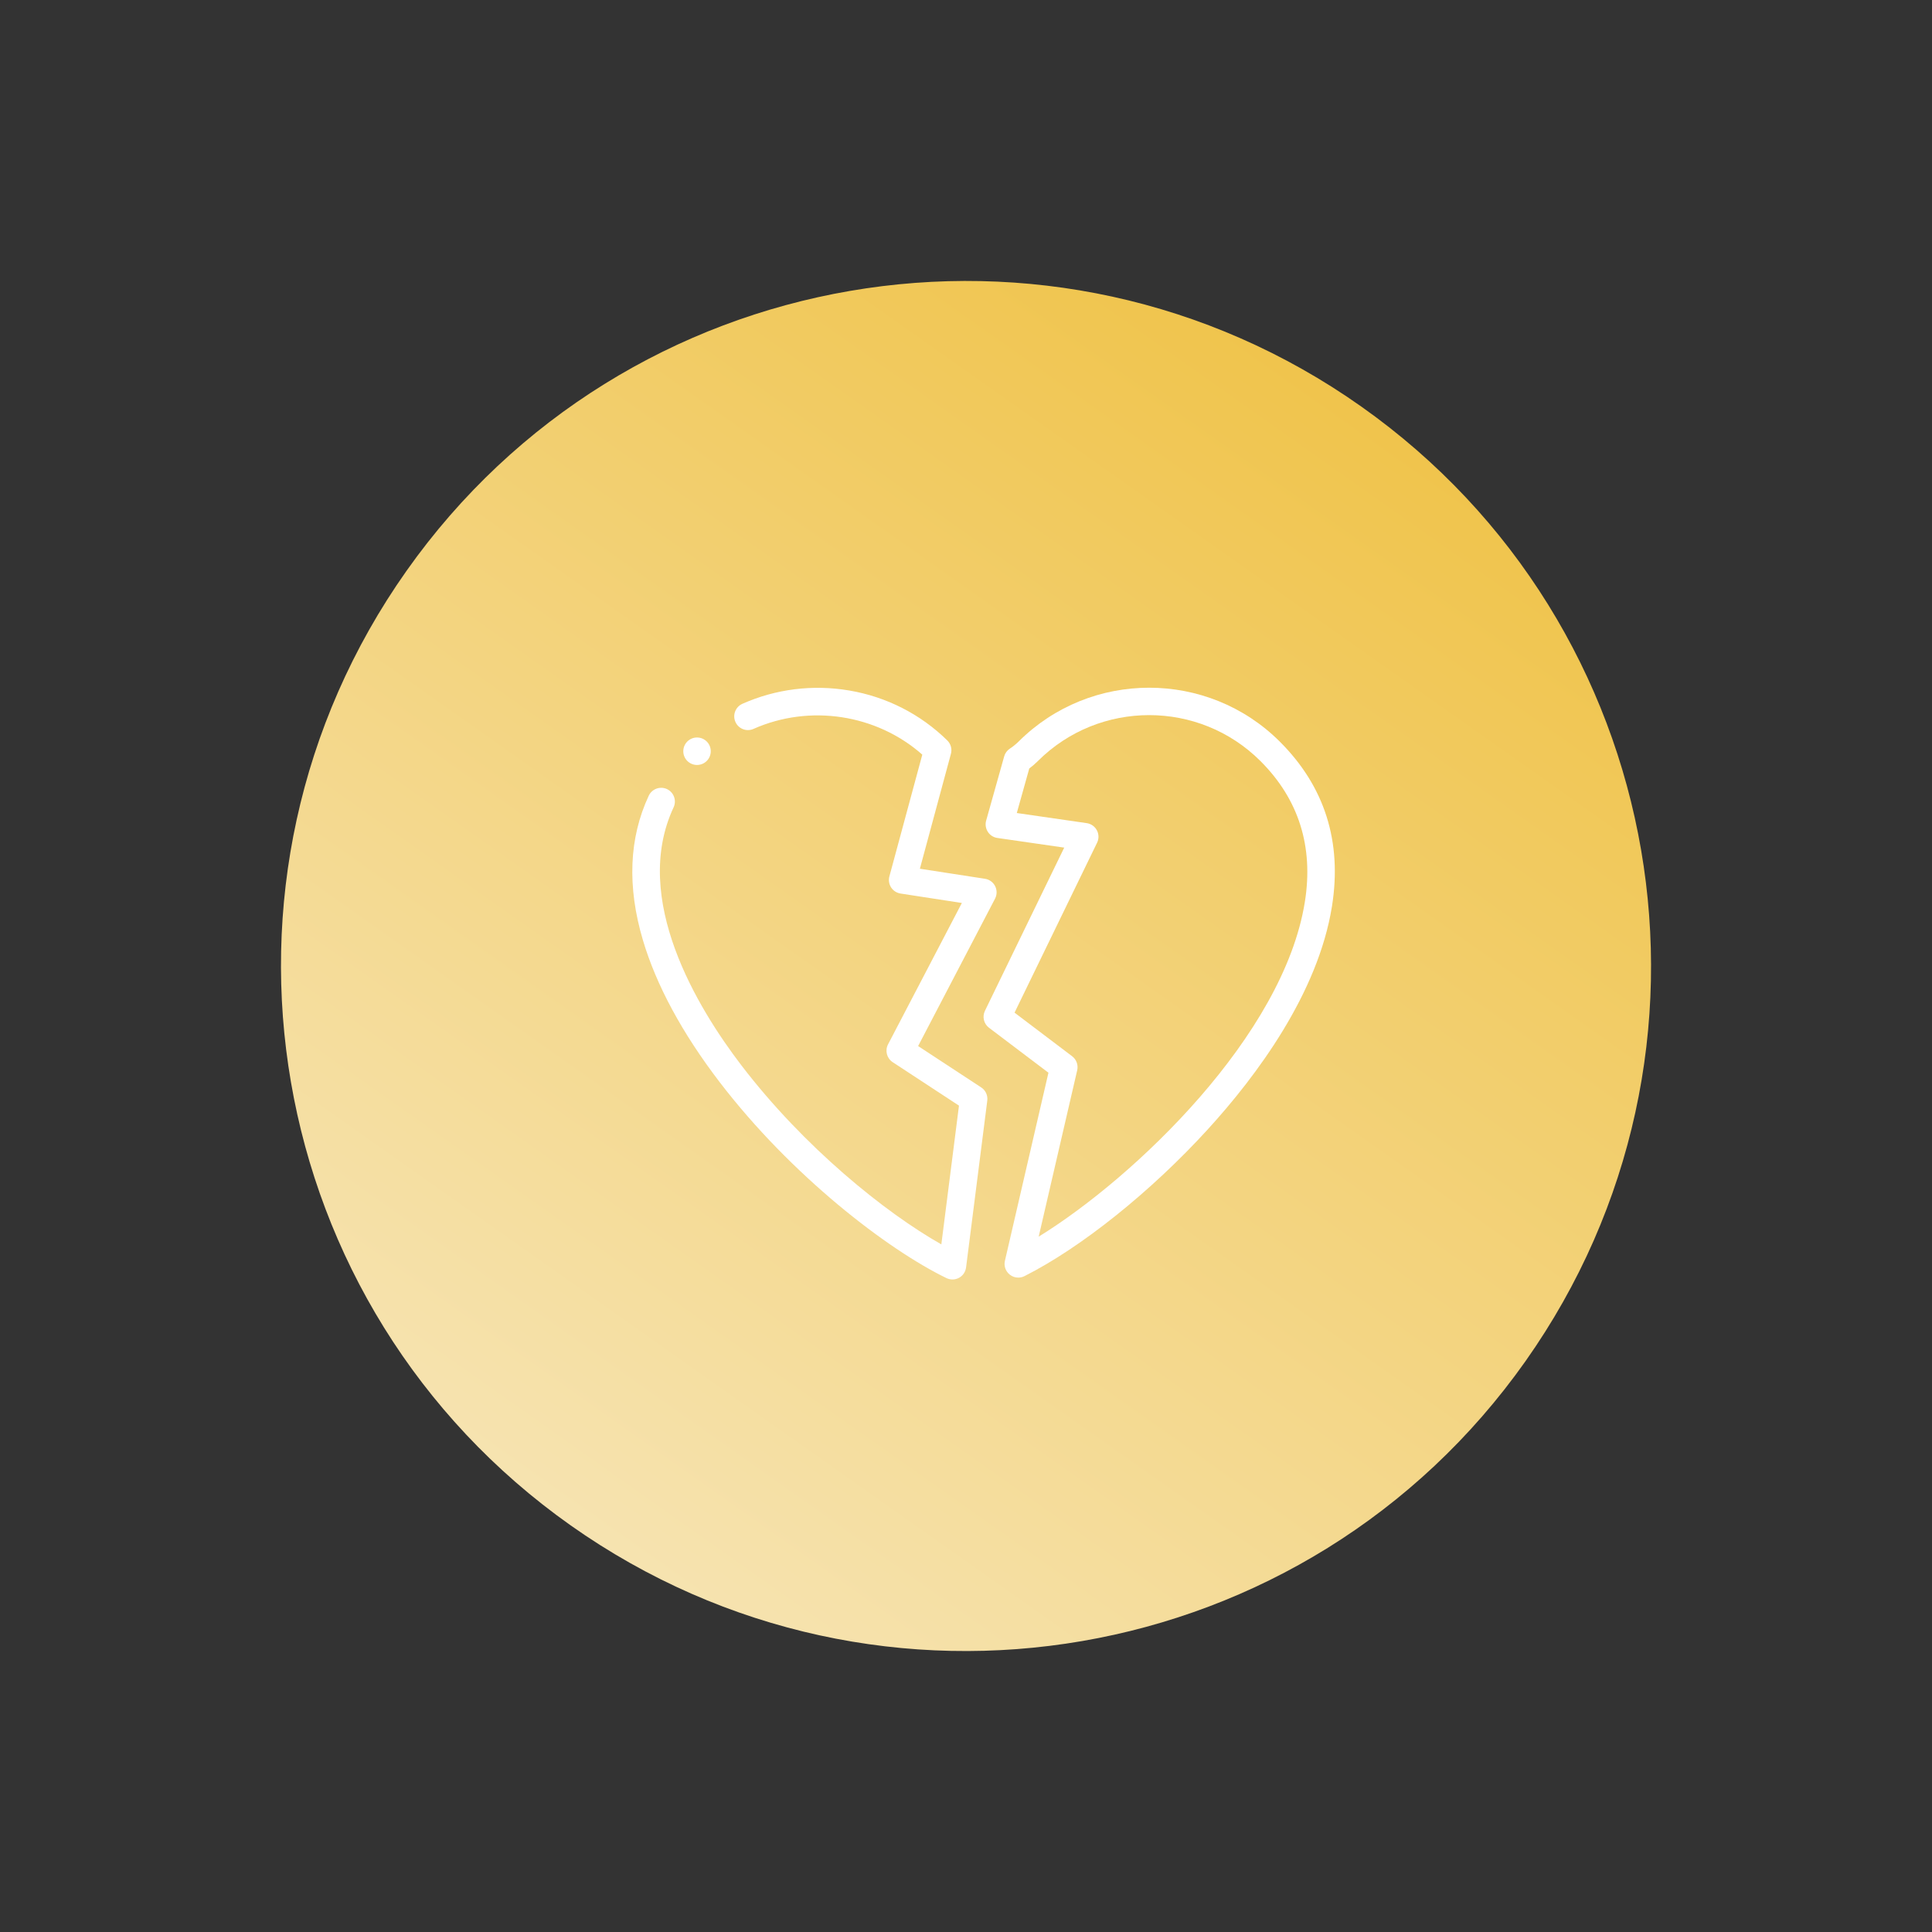 <?xml version="1.0" encoding="UTF-8"?> <svg xmlns="http://www.w3.org/2000/svg" width="55" height="55" viewBox="0 0 55 55" fill="none"><rect x="0" y="0" width="55" height="55" fill="#333333" stroke="none"/> <path d="M38.752 11.573C29.956 5.359 17.788 7.453 11.574 16.249C5.36 25.045 7.453 37.213 16.249 43.427C25.045 49.641 37.213 47.547 43.427 38.751C49.641 29.955 47.548 17.787 38.752 11.573Z" fill="url(#paint0_linear)"></path> <g clip-path="url(#clip0)"> <path d="M27.932 30.956L26.137 29.779L28.327 25.583C28.385 25.472 28.386 25.339 28.329 25.226C28.272 25.114 28.165 25.036 28.04 25.017L26.187 24.731L27.071 21.459C27.108 21.323 27.068 21.177 26.967 21.078C26.202 20.329 25.237 19.837 24.177 19.657C23.141 19.481 22.089 19.612 21.134 20.036C20.937 20.124 20.848 20.355 20.936 20.552C21.023 20.749 21.254 20.838 21.451 20.75C23.055 20.038 24.956 20.335 26.256 21.483L25.319 24.949C25.29 25.056 25.308 25.171 25.368 25.264C25.429 25.357 25.526 25.42 25.636 25.437L27.382 25.706L25.281 29.73C25.188 29.909 25.245 30.128 25.413 30.238L27.3 31.475L26.798 35.425C25.193 34.517 22.886 32.655 21.106 30.328C19.863 28.703 17.959 25.588 19.176 22.983C19.267 22.788 19.183 22.556 18.988 22.464C18.792 22.373 18.56 22.457 18.468 22.653C17.906 23.858 17.85 25.24 18.302 26.763C18.684 28.049 19.419 29.409 20.485 30.803C22.532 33.478 25.268 35.572 26.944 36.385C26.998 36.411 27.057 36.424 27.115 36.424C27.179 36.424 27.243 36.408 27.301 36.377C27.412 36.317 27.486 36.207 27.502 36.082L28.106 31.331C28.124 31.183 28.057 31.037 27.932 30.956V30.956Z" fill="white"></path> <path d="M36.431 21.11C34.382 19.067 31.047 19.067 28.998 21.11C28.921 21.186 28.837 21.254 28.75 21.311C28.67 21.363 28.612 21.442 28.587 21.533L28.073 23.363C28.043 23.471 28.061 23.587 28.122 23.681C28.183 23.776 28.282 23.839 28.393 23.855L30.296 24.13L28.039 28.776C27.958 28.944 28.006 29.145 28.155 29.258L29.847 30.538L28.608 35.892C28.573 36.039 28.628 36.193 28.747 36.287C28.817 36.342 28.902 36.371 28.988 36.371C29.048 36.371 29.108 36.357 29.164 36.329C30.769 35.522 32.769 33.921 34.382 32.152C35.776 30.624 37.52 28.282 37.918 25.803C38.212 23.965 37.712 22.386 36.431 21.11V21.11ZM37.146 25.679C36.537 29.481 32.306 33.517 29.569 35.205L30.666 30.467C30.7 30.317 30.643 30.161 30.52 30.068L28.882 28.828L31.232 23.99C31.287 23.878 31.284 23.747 31.226 23.637C31.168 23.527 31.06 23.451 30.937 23.433L28.946 23.145L29.301 21.878C29.388 21.813 29.471 21.741 29.549 21.663C31.295 19.923 34.135 19.923 35.88 21.663C36.973 22.752 37.399 24.104 37.146 25.679V25.679Z" fill="white"></path> <path d="M19.843 21.777C20.059 21.777 20.234 21.602 20.234 21.386C20.234 21.17 20.059 20.995 19.843 20.995H19.843C19.627 20.995 19.452 21.17 19.452 21.386C19.452 21.602 19.627 21.777 19.843 21.777V21.777Z" fill="white"></path> </g> <defs> <linearGradient id="paint0_linear" x1="16.249" y1="43.427" x2="38.752" y2="11.573" gradientUnits="userSpaceOnUse"> <stop stop-color="#F6E3B0"></stop> <stop offset="1" stop-color="#F0C44C"></stop> </linearGradient> <clipPath id="clip0"> <rect width="20" height="20" fill="white" transform="translate(18 18)"></rect> </clipPath> </defs> </svg> 